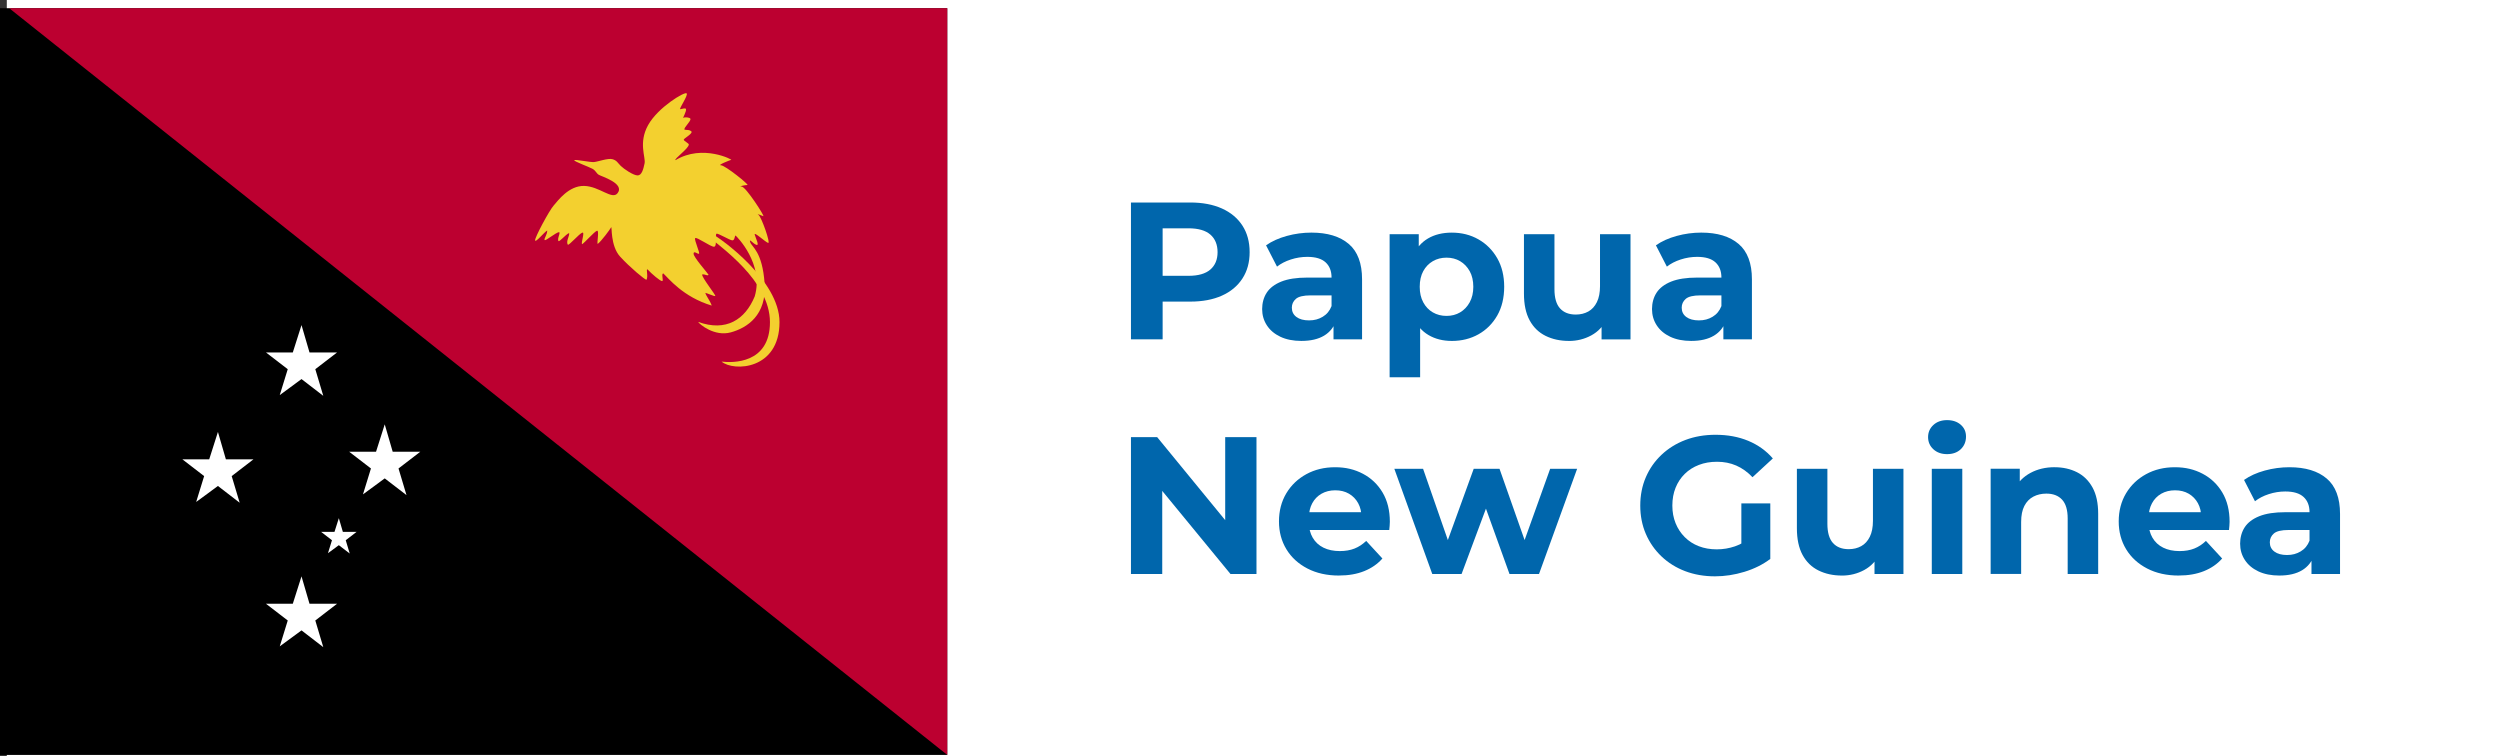 <?xml version="1.0" encoding="UTF-8"?>
<svg id="Layer_54" data-name="Layer 54" xmlns="http://www.w3.org/2000/svg" xmlns:xlink="http://www.w3.org/1999/xlink" viewBox="0 0 1918 580">
  <rect x="0" y="0" width="1918" height="580" fill="#333333" stroke="none"/>
  <defs>
    <style>
      .cls-1 {
        fill: #fff;
      }

      .cls-2 {
        fill: none;
      }

      .cls-3 {
        clip-path: url(#clippath-1);
      }

      .cls-4 {
        fill: #0066ac;
      }

      .cls-5 {
        fill: #f3d02f;
      }

      .cls-6 {
        fill: #bc0030;
      }

      .cls-7 {
        clip-path: url(#clippath);
      }
    </style>
    <clipPath id="clippath">
      <rect class="cls-2" x="0" y="6.28" width="726.73" height="572.89"/>
    </clipPath>
    <clipPath id="clippath-1">
      <rect class="cls-2" x="7.03" y="6.28" width="719.7" height="572.89"/>
    </clipPath>
  </defs>
  <rect class="cls-1" x="5.22" y="0" width="1915.28" height="580"/>
  <g>
    <path class="cls-4" d="M867.67,260.36v-105h45.45c9.4,0,17.5,1.53,24.3,4.57,6.8,3.05,12.05,7.43,15.75,13.12,3.7,5.7,5.55,12.5,5.55,20.4s-1.85,14.55-5.55,20.25c-3.7,5.7-8.95,10.08-15.75,13.12-6.8,3.05-14.9,4.57-24.3,4.57h-31.95l10.8-10.95v39.9h-24.3ZM891.97,223.16l-10.8-11.55h30.6c7.5,0,13.1-1.6,16.8-4.8,3.7-3.2,5.55-7.65,5.55-13.35s-1.85-10.3-5.55-13.5c-3.7-3.2-9.3-4.8-16.8-4.8h-30.6l10.8-11.55v59.55Z"/>
    <path class="cls-4" d="M998.47,261.56c-6.3,0-11.7-1.08-16.2-3.22s-7.95-5.07-10.35-8.78c-2.4-3.7-3.6-7.85-3.6-12.45s1.17-9,3.53-12.6c2.35-3.6,6.08-6.43,11.17-8.48,5.1-2.05,11.75-3.07,19.95-3.07h21.45v13.65h-18.9c-5.5,0-9.28.9-11.33,2.7-2.05,1.8-3.08,4.05-3.08,6.75,0,3,1.17,5.38,3.53,7.12,2.35,1.75,5.57,2.62,9.67,2.62s7.4-.92,10.5-2.78c3.1-1.85,5.35-4.57,6.75-8.17l3.6,10.8c-1.7,5.2-4.8,9.15-9.3,11.85-4.5,2.7-10.3,4.05-17.4,4.05ZM1023.07,260.36v-15.75l-1.5-3.45v-28.2c0-5-1.53-8.9-4.58-11.7-3.05-2.8-7.72-4.2-14.02-4.2-4.3,0-8.53.68-12.67,2.03-4.15,1.35-7.68,3.18-10.58,5.47l-8.4-16.35c4.4-3.1,9.7-5.5,15.9-7.2,6.2-1.7,12.5-2.55,18.9-2.55,12.3,0,21.85,2.9,28.65,8.7,6.8,5.8,10.2,14.85,10.2,27.15v46.05h-21.9Z"/>
    <path class="cls-4" d="M1066.12,289.46v-109.8h22.35v16.5l-.45,24,1.5,23.85v45.45h-23.4ZM1113.82,261.56c-6.8,0-12.75-1.5-17.85-4.5-5.1-3-9.08-7.57-11.93-13.72-2.85-6.15-4.27-13.92-4.27-23.32s1.35-17.3,4.05-23.4,6.6-10.65,11.7-13.65c5.1-3,11.2-4.5,18.3-4.5,7.6,0,14.42,1.72,20.47,5.18,6.05,3.45,10.85,8.28,14.4,14.47,3.55,6.2,5.33,13.5,5.33,21.9s-1.78,15.85-5.33,22.05c-3.55,6.2-8.35,11-14.4,14.4-6.05,3.4-12.88,5.1-20.47,5.1ZM1109.77,242.36c3.9,0,7.37-.9,10.42-2.7,3.05-1.8,5.5-4.37,7.35-7.72,1.85-3.35,2.78-7.32,2.78-11.92s-.93-8.7-2.78-12c-1.85-3.3-4.3-5.85-7.35-7.65-3.05-1.8-6.53-2.7-10.42-2.7s-7.4.9-10.5,2.7c-3.1,1.8-5.55,4.35-7.35,7.65-1.8,3.3-2.7,7.3-2.7,12s.9,8.57,2.7,11.92c1.8,3.35,4.25,5.93,7.35,7.72,3.1,1.8,6.6,2.7,10.5,2.7Z"/>
    <path class="cls-4" d="M1203.67,261.56c-6.7,0-12.67-1.3-17.92-3.9-5.25-2.6-9.33-6.57-12.22-11.92-2.9-5.35-4.35-12.17-4.35-20.47v-45.6h23.4v42.15c0,6.7,1.42,11.62,4.28,14.78,2.85,3.15,6.87,4.72,12.07,4.72,3.6,0,6.8-.77,9.6-2.32,2.8-1.55,5-3.95,6.6-7.2,1.6-3.25,2.4-7.32,2.4-12.22v-39.9h23.4v80.7h-22.2v-22.2l4.05,6.45c-2.7,5.6-6.67,9.82-11.92,12.67-5.25,2.85-10.98,4.28-17.18,4.28Z"/>
    <path class="cls-4" d="M1297.57,261.56c-6.3,0-11.7-1.08-16.2-3.22s-7.95-5.07-10.35-8.78c-2.4-3.7-3.6-7.85-3.6-12.45s1.17-9,3.53-12.6c2.35-3.6,6.08-6.43,11.17-8.48,5.1-2.05,11.75-3.07,19.95-3.07h21.45v13.65h-18.9c-5.5,0-9.28.9-11.33,2.7-2.05,1.8-3.08,4.05-3.08,6.75,0,3,1.17,5.38,3.53,7.12,2.35,1.75,5.57,2.62,9.67,2.62s7.4-.92,10.5-2.78c3.1-1.85,5.35-4.57,6.75-8.17l3.6,10.8c-1.7,5.2-4.8,9.15-9.3,11.85-4.5,2.7-10.3,4.05-17.4,4.05ZM1322.17,260.36v-15.75l-1.5-3.45v-28.2c0-5-1.53-8.9-4.58-11.7-3.05-2.8-7.72-4.2-14.02-4.2-4.3,0-8.53.68-12.67,2.03-4.15,1.35-7.68,3.18-10.58,5.47l-8.4-16.35c4.4-3.1,9.7-5.5,15.9-7.2,6.2-1.7,12.5-2.55,18.9-2.55,12.3,0,21.85,2.9,28.65,8.7,6.8,5.8,10.2,14.85,10.2,27.15v46.05h-21.9Z"/>
    <path class="cls-4" d="M867.67,440.36v-105h20.1l61.95,75.6h-9.75v-75.6h24v105h-19.95l-62.1-75.6h9.75v75.6h-24Z"/>
    <path class="cls-4" d="M1027.27,441.56c-9.2,0-17.28-1.8-24.22-5.4-6.95-3.6-12.33-8.52-16.12-14.77-3.8-6.25-5.7-13.38-5.7-21.38s1.88-15.28,5.62-21.53c3.75-6.25,8.87-11.15,15.38-14.7,6.5-3.55,13.85-5.32,22.05-5.32s15.02,1.68,21.38,5.03c6.35,3.35,11.38,8.15,15.08,14.4,3.7,6.25,5.55,13.72,5.55,22.42,0,.9-.05,1.93-.15,3.08-.1,1.15-.2,2.23-.3,3.22h-65.55v-13.65h53.25l-9,4.05c0-4.2-.85-7.85-2.55-10.95-1.7-3.1-4.05-5.52-7.05-7.28-3-1.75-6.5-2.62-10.5-2.62s-7.53.88-10.58,2.62c-3.05,1.75-5.43,4.2-7.12,7.35-1.7,3.15-2.55,6.88-2.55,11.17v3.6c0,4.4.97,8.28,2.92,11.62,1.95,3.35,4.7,5.9,8.25,7.65,3.55,1.75,7.73,2.62,12.53,2.62,4.3,0,8.07-.65,11.33-1.95,3.25-1.3,6.22-3.25,8.92-5.85l12.45,13.5c-3.7,4.2-8.35,7.42-13.95,9.67-5.6,2.25-12.05,3.38-19.35,3.38Z"/>
    <path class="cls-4" d="M1098.83,440.36l-29.1-80.7h22.05l24.15,69.45h-10.5l25.2-69.45h19.8l24.45,69.45h-10.5l24.9-69.45h20.7l-29.25,80.7h-22.65l-21.45-59.55h6.9l-22.2,59.55h-22.5Z"/>
    <path class="cls-4" d="M1315.72,442.16c-8.3,0-15.93-1.33-22.88-3.97-6.95-2.65-13-6.42-18.15-11.32-5.15-4.9-9.15-10.65-12-17.25s-4.28-13.85-4.28-21.75,1.43-15.15,4.28-21.75,6.87-12.35,12.08-17.25c5.2-4.9,11.3-8.67,18.3-11.33,7-2.65,14.7-3.97,23.1-3.97,9.3,0,17.67,1.55,25.12,4.65,7.45,3.1,13.73,7.6,18.83,13.5l-15.6,14.4c-3.8-4-7.95-6.97-12.45-8.93-4.5-1.95-9.4-2.92-14.7-2.92s-9.75.8-13.95,2.4c-4.2,1.6-7.83,3.9-10.88,6.9-3.05,3-5.4,6.55-7.05,10.65-1.65,4.1-2.47,8.65-2.47,13.65s.83,9.4,2.47,13.5c1.65,4.1,4,7.68,7.05,10.72,3.05,3.05,6.65,5.38,10.8,6.97,4.15,1.6,8.72,2.4,13.72,2.4s9.47-.77,14.03-2.32c4.55-1.55,8.97-4.18,13.27-7.88l13.8,17.55c-5.7,4.3-12.33,7.6-19.88,9.9-7.55,2.3-15.07,3.45-22.57,3.45ZM1335.97,425.66v-39.45h22.2v42.6l-22.2-3.15Z"/>
    <path class="cls-4" d="M1413.07,441.56c-6.7,0-12.67-1.3-17.92-3.9-5.25-2.6-9.33-6.57-12.22-11.92-2.9-5.35-4.35-12.17-4.35-20.47v-45.6h23.4v42.15c0,6.7,1.42,11.62,4.28,14.78,2.85,3.15,6.87,4.72,12.07,4.72,3.6,0,6.8-.77,9.6-2.32,2.8-1.55,5-3.95,6.6-7.2,1.6-3.25,2.4-7.32,2.4-12.22v-39.9h23.4v80.7h-22.2v-22.2l4.05,6.45c-2.7,5.6-6.67,9.82-11.92,12.67-5.25,2.85-10.98,4.28-17.18,4.28Z"/>
    <path class="cls-4" d="M1493.77,348.41c-4.3,0-7.8-1.25-10.5-3.75-2.7-2.5-4.05-5.6-4.05-9.3s1.35-6.8,4.05-9.3c2.7-2.5,6.2-3.75,10.5-3.75s7.8,1.18,10.5,3.53c2.7,2.35,4.05,5.38,4.05,9.07,0,3.9-1.33,7.12-3.97,9.68-2.65,2.55-6.18,3.82-10.58,3.82ZM1482.07,440.36v-80.7h23.4v80.7h-23.4Z"/>
    <path class="cls-4" d="M1576.27,358.46c6.4,0,12.12,1.28,17.18,3.82,5.05,2.55,9.02,6.45,11.92,11.7,2.9,5.25,4.35,11.98,4.35,20.17v46.2h-23.4v-42.6c0-6.5-1.43-11.3-4.28-14.4s-6.88-4.65-12.08-4.65c-3.7,0-7.03.78-9.97,2.32-2.95,1.55-5.25,3.93-6.9,7.12-1.65,3.2-2.47,7.3-2.47,12.3v39.9h-23.4v-80.7h22.35v22.35l-4.2-6.75c2.9-5.4,7.05-9.55,12.45-12.45,5.4-2.9,11.55-4.35,18.45-4.35Z"/>
    <path class="cls-4" d="M1671.52,441.56c-9.2,0-17.28-1.8-24.22-5.4-6.95-3.6-12.33-8.52-16.12-14.77-3.8-6.25-5.7-13.38-5.7-21.38s1.88-15.28,5.62-21.53c3.75-6.25,8.87-11.15,15.38-14.7,6.5-3.55,13.85-5.32,22.05-5.32s15.02,1.68,21.38,5.03c6.35,3.35,11.38,8.15,15.08,14.4,3.7,6.25,5.55,13.72,5.55,22.42,0,.9-.05,1.93-.15,3.08-.1,1.15-.2,2.23-.3,3.22h-65.55v-13.65h53.25l-9,4.05c0-4.2-.85-7.85-2.55-10.95-1.7-3.1-4.05-5.52-7.05-7.28-3-1.75-6.5-2.62-10.5-2.62s-7.53.88-10.58,2.62c-3.05,1.75-5.43,4.2-7.12,7.35-1.7,3.15-2.55,6.88-2.55,11.17v3.6c0,4.4.97,8.28,2.92,11.62,1.95,3.35,4.7,5.9,8.25,7.65,3.55,1.75,7.73,2.62,12.53,2.62,4.3,0,8.07-.65,11.33-1.95,3.25-1.3,6.22-3.25,8.92-5.85l12.45,13.5c-3.7,4.2-8.35,7.42-13.95,9.67-5.6,2.25-12.05,3.38-19.35,3.38Z"/>
    <path class="cls-4" d="M1748.77,441.56c-6.3,0-11.7-1.08-16.2-3.22s-7.95-5.07-10.35-8.78c-2.4-3.7-3.6-7.85-3.6-12.45s1.17-9,3.53-12.6c2.35-3.6,6.08-6.43,11.17-8.48,5.1-2.05,11.75-3.07,19.95-3.07h21.45v13.65h-18.9c-5.5,0-9.28.9-11.33,2.7-2.05,1.8-3.08,4.05-3.08,6.75,0,3,1.17,5.38,3.53,7.12,2.35,1.75,5.57,2.62,9.67,2.62s7.4-.92,10.5-2.78c3.1-1.85,5.35-4.57,6.75-8.17l3.6,10.8c-1.7,5.2-4.8,9.15-9.3,11.85-4.5,2.7-10.3,4.05-17.4,4.05ZM1773.37,440.36v-15.75l-1.5-3.45v-28.2c0-5-1.53-8.9-4.58-11.7-3.05-2.8-7.72-4.2-14.02-4.2-4.3,0-8.53.68-12.67,2.03-4.15,1.35-7.68,3.18-10.58,5.47l-8.4-16.35c4.4-3.1,9.7-5.5,15.9-7.2,6.2-1.7,12.5-2.55,18.9-2.55,12.3,0,21.85,2.9,28.65,8.7,6.8,5.8,10.2,14.85,10.2,27.15v46.05h-21.9Z"/>
  </g>
  <g id="Papua_New_Guinea" data-name="Papua New Guinea">
    <g class="cls-7">
      <rect x="-20" y="6.28" width="746.73" height="572.89"/>
      <polygon class="cls-6" points="7.03 6.28 726.73 579.17 726.73 6.28 7.03 6.28"/>
      <g class="cls-3">
        <path class="cls-5" d="M473.75,148.25c-4.11,5.34-13.91-5.37-25.63-5.61-11.73-.24-20.03,11.23-23.44,15.15-3.41,3.89-14.41,24.4-14.16,26.6.24,2.2,6.82-6.11,9.28-7.56.24,2.91-2.68,6.34-1.97,7.32.75.98,8.55-5.87,11.25-6.11.73,1.96-1.48,3.91-.73,6.85.95.98,5.37-4.89,8.29-6.11.49,2.2-2.68,6.35-.98,9.02,1.22.26,8.55-8.28,10.98-9.28,2.45-.97-1.22,8.07,0,8.81,2.2-1.45,9.04-9.28,11.24-10.26,2.19-.98-.24,10.02.73,10.02,2.68-1.96,9.53-11.24,10.26-12.69.73-1.48-.73,14.15,6.85,22.45,7.56,8.3,19.04,17.82,20.25,17.82,1.48-2.67-.49-8.3.73-8.04,3.44,3.65,9.77,9.02,11.25,9.02s-.99-5.84.98-5.84c3.9,3.65,15.14,18.06,37.11,24.64-1.47-4.15-4.63-7.8-4.89-9.75,1.48.24,6.6,2.7,7.57,2.43.98-.24-10.75-14.65-10.01-16.6,2.7-.24,3.91,1.48,4.89.26-1.24-1.96-11.5-13.43-11.5-16.13s3.18.48,4.16,0c.98-.47-3.9-10.73-2.92-11.95.98-1.24,11.71,6.59,14.4,6.59s.74-9.54,1.96-10.02c1.22-.48,10.26,5.13,12.2,5.13s1.71-4.15,2.46-3.65c.73.48,21.96,21.73,14.65,46.64-7.34,17.82-21.98,27.34-43.46,19.54,1.22,1.93,12.69,11.48,25.14,8.04,12.45-3.41,27.6-13.17,25.9-37.6-1.71-24.43-9.77-27.84-11.01-31.49-1.22-3.67,1.97.97,4.65,1.93,2.68.98-.49-5.11-1.22-7.8-.74-2.7,8.07,5.61,10.26,6.34,2.19.74-5.14-20.01-7.34-21.49-2.19-1.45,2.2.5,3.66.98,1.48.5-13.43-22.71-16.6-22.71s2.68-1.22,4.39-1.22-17.08-15.12-20.27-15.12,6.85-3.91,7.83-4.17c1.72.26-21.73-12.45-42.74.26-1.22-.98,9.89-8.68,10.26-11.98.12-.86-3.66-2.67-3.9-3.65-.25-.97,5.84-3.91,6.11-6.11-1.48-1.95-4.16-1.22-5.63-1.72-.36-1.84,5.14-6.35,4.64-8.3-.37-1.1-4.39-1.46-5.37-.72-.98.72,2.57-5.13,1.96-6.85-.49-.74-2.45-.24-4.39.24-1.23-.24,6.33-10.74,4.88-12.19-1.47-1.48-21.98,10.73-29.56,24.4-7.56,13.67-1.71,24.67-2.68,29.29-.97,4.65-2.2,9.28-5.37,9.28s-10.49-4.89-12.93-7.32c-2.46-2.44-2.95-4.15-6.36-5.13-3.41-.97-11.24,1.96-14.16,2.2-2.92.26-14.42-2.2-15.14-1.45-.73.74,11.24,5.13,13.92,6.58,2.68,1.48,2.92,3.42,4.88,4.63,1.94,1.24,20.27,6.61,14.4,14.17"/>
        <path class="cls-5" d="M545.3,182.7c5.87,5.84,45.41,32.23,45.41,64.43s-28.82,31.28-37.11,30.3c9.27,7.8,44.44,6.35,44.44-30.3,0-32.21-45.43-64.43-51.28-67.39-5.86-2.91-7.34-2.91-1.47,2.96"/>
        <polygon class="cls-1" points="231.32 249.39 237.45 270.4 258.6 270.4 241.9 283.24 248.02 303.68 231.32 290.83 214.62 303.11 220.76 283.24 204.04 270.4 224.64 270.4 231.32 249.39"/>
        <polygon class="cls-1" points="167.2 331.38 173.3 352.4 194.46 352.4 177.75 365.26 183.88 385.7 167.2 372.84 150.5 385.1 156.62 365.26 139.92 352.4 160.5 352.4 167.2 331.38"/>
        <polygon class="cls-1" points="295.17 325.56 301.28 346.58 322.44 346.58 305.74 359.41 311.86 379.85 295.17 367.02 278.47 379.28 284.59 359.41 267.89 346.58 288.49 346.58 295.17 325.56"/>
        <polygon class="cls-1" points="231.32 442.17 237.45 463.19 258.6 463.19 241.9 476.04 248.02 496.49 231.32 483.63 214.62 495.89 220.76 476.04 204.04 463.19 224.64 463.19 231.32 442.17"/>
        <polygon class="cls-1" points="259.96 397.53 263.03 408.03 273.6 408.03 265.25 414.47 268.31 424.68 259.96 418.26 251.62 424.4 254.68 414.47 246.33 408.03 256.62 408.03 259.96 397.53"/>
      </g>
    </g>
  </g>
</svg>